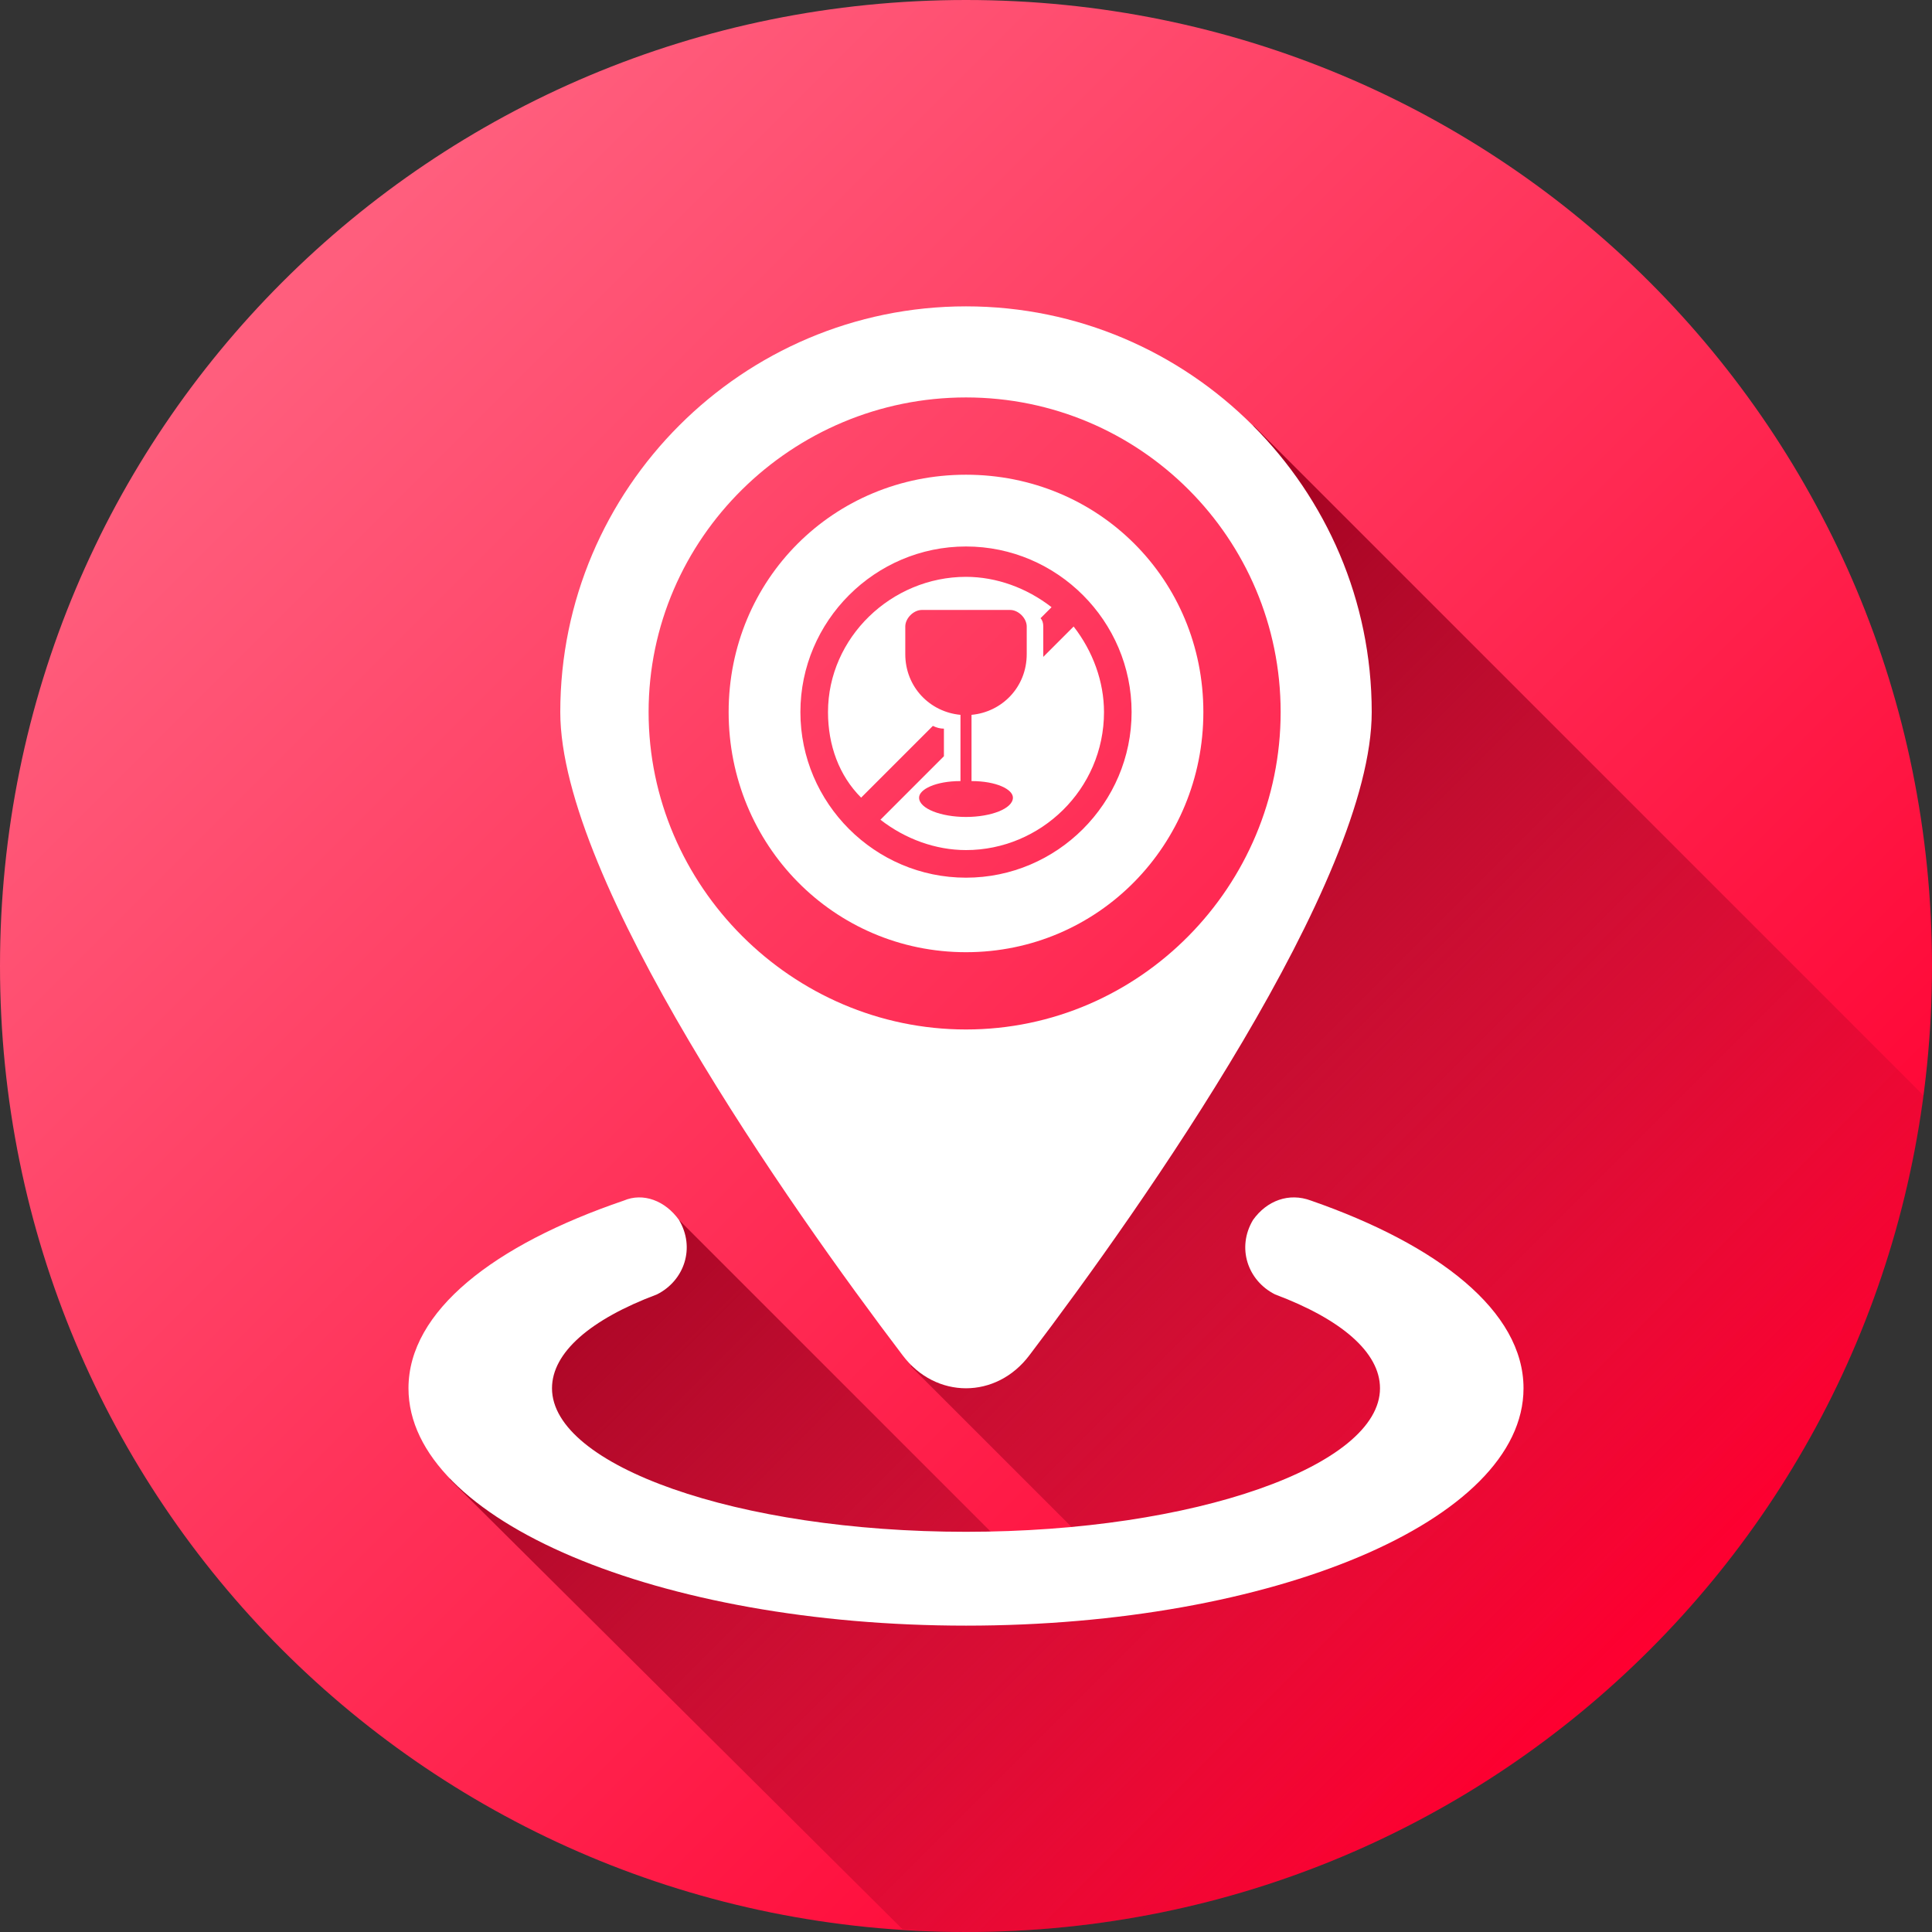 <svg version="1.2" xmlns="http://www.w3.org/2000/svg" viewBox="0 0 70 70" width="70" height="70"><rect x="0" y="0" width="70" height="70" fill="#333333" stroke="none"/><defs><linearGradient id="P" gradientUnits="userSpaceOnUse"/><linearGradient id="g1" x2="1" href="#P" gradientTransform="matrix(49.498,49.498,-49.498,49.498,10.251,10.251)"><stop stop-color="#ff5e7d"/><stop offset="1" stop-color="#ff0031"/></linearGradient><linearGradient id="g2" x2="1" href="#P" gradientTransform="matrix(29.337,29.338,-33.631,33.63,28.614,32.207)"><stop stop-color="#a1001f" stop-opacity="1"/><stop offset="1" stop-color="#a1001f" stop-opacity="0"/></linearGradient></defs><style>.a{fill:url(#g1)}.b{fill:url(#g2)}.c{fill:#fff}</style><path fill-rule="evenodd" class="a" d="m35 70c-19.4 0-35-15.6-35-35 0-19.4 15.6-35 35-35 19.4 0 35 15.6 35 35 0 19.4-15.6 35-35 35z"/><path class="b" d="m69.7 39.7c-2.3 17.1-16.9 30.3-34.7 30.3q-1.2 0-2.3-0.1l-16.4-16.3 1.6-5.6 6.7-3.8 12.7 12.7 2.5-0.6-6.8-6.8 7-11.1c12.8-8 5.4-23 5.4-23z"/><path class="c" d="m43.6 25.8c0-4.8-3.8-8.6-8.6-8.6-4.8 0-8.6 3.8-8.6 8.6 0 4.8 3.8 8.7 8.6 8.7 4.8 0 8.6-3.9 8.6-8.7zm-14.6 0c0-3.3 2.7-6 6-6 3.3 0 6 2.7 6 6 0 3.3-2.7 6-6 6-3.3 0-6-2.7-6-6z"/><path class="c" d="m37.3 49.1c4.1-5.4 12.4-17.2 12.4-23.3 0-8.1-6.6-14.7-14.7-14.7-8.1 0-14.7 6.6-14.7 14.7 0 6.1 8.3 17.9 12.4 23.3 1.2 1.6 3.4 1.6 4.6 0zm-13.8-23.3c0-6.3 5.2-11.4 11.5-11.4 6.3 0 11.4 5.1 11.4 11.4 0 6.3-5.1 11.5-11.4 11.5-6.3 0-11.5-5.2-11.5-11.5z"/><path class="c" d="m31.9 29.7c0.9 0.7 2 1.1 3.1 1.1 2.7 0 5-2.2 5-5 0-1.1-0.4-2.2-1.1-3.1l-1.1 1.1q0-0.1 0-0.1v-1q0-0.2-0.1-0.3l0.4-0.4c-0.9-0.7-2-1.1-3.1-1.1-2.7 0-5 2.2-5 4.9 0 1.2 0.4 2.3 1.2 3.1l2.6-2.6q0.2 0.1 0.4 0.1v1zm0.9-6v-1c0-0.3 0.3-0.6 0.6-0.6h3.2c0.3 0 0.6 0.3 0.6 0.6v1c0 1.2-0.9 2.1-2 2.2v2.4c0.9 0 1.5 0.3 1.5 0.6 0 0.4-0.8 0.7-1.7 0.7-0.9 0-1.7-0.3-1.7-0.7 0-0.3 0.6-0.6 1.5-0.6v-2.4c-1.1-0.1-2-1-2-2.2z"/><path class="c" d="m47.5 43.5c-0.8-0.3-1.6 0-2.1 0.7-0.6 1-0.2 2.2 0.8 2.7 2.4 0.9 3.8 2.1 3.8 3.4 0 2.8-6.7 5.2-15 5.2-8.3 0-15-2.4-15-5.2 0-1.3 1.4-2.5 3.8-3.4 1-0.5 1.4-1.7 0.8-2.7q0 0 0 0c-0.5-0.7-1.3-1-2-0.7-4.7 1.6-7.8 4-7.8 6.8 0 4.8 9.1 8.6 20.2 8.6 11.1 0 20.2-3.8 20.2-8.6 0-2.8-3.1-5.2-7.7-6.8z"/></svg>